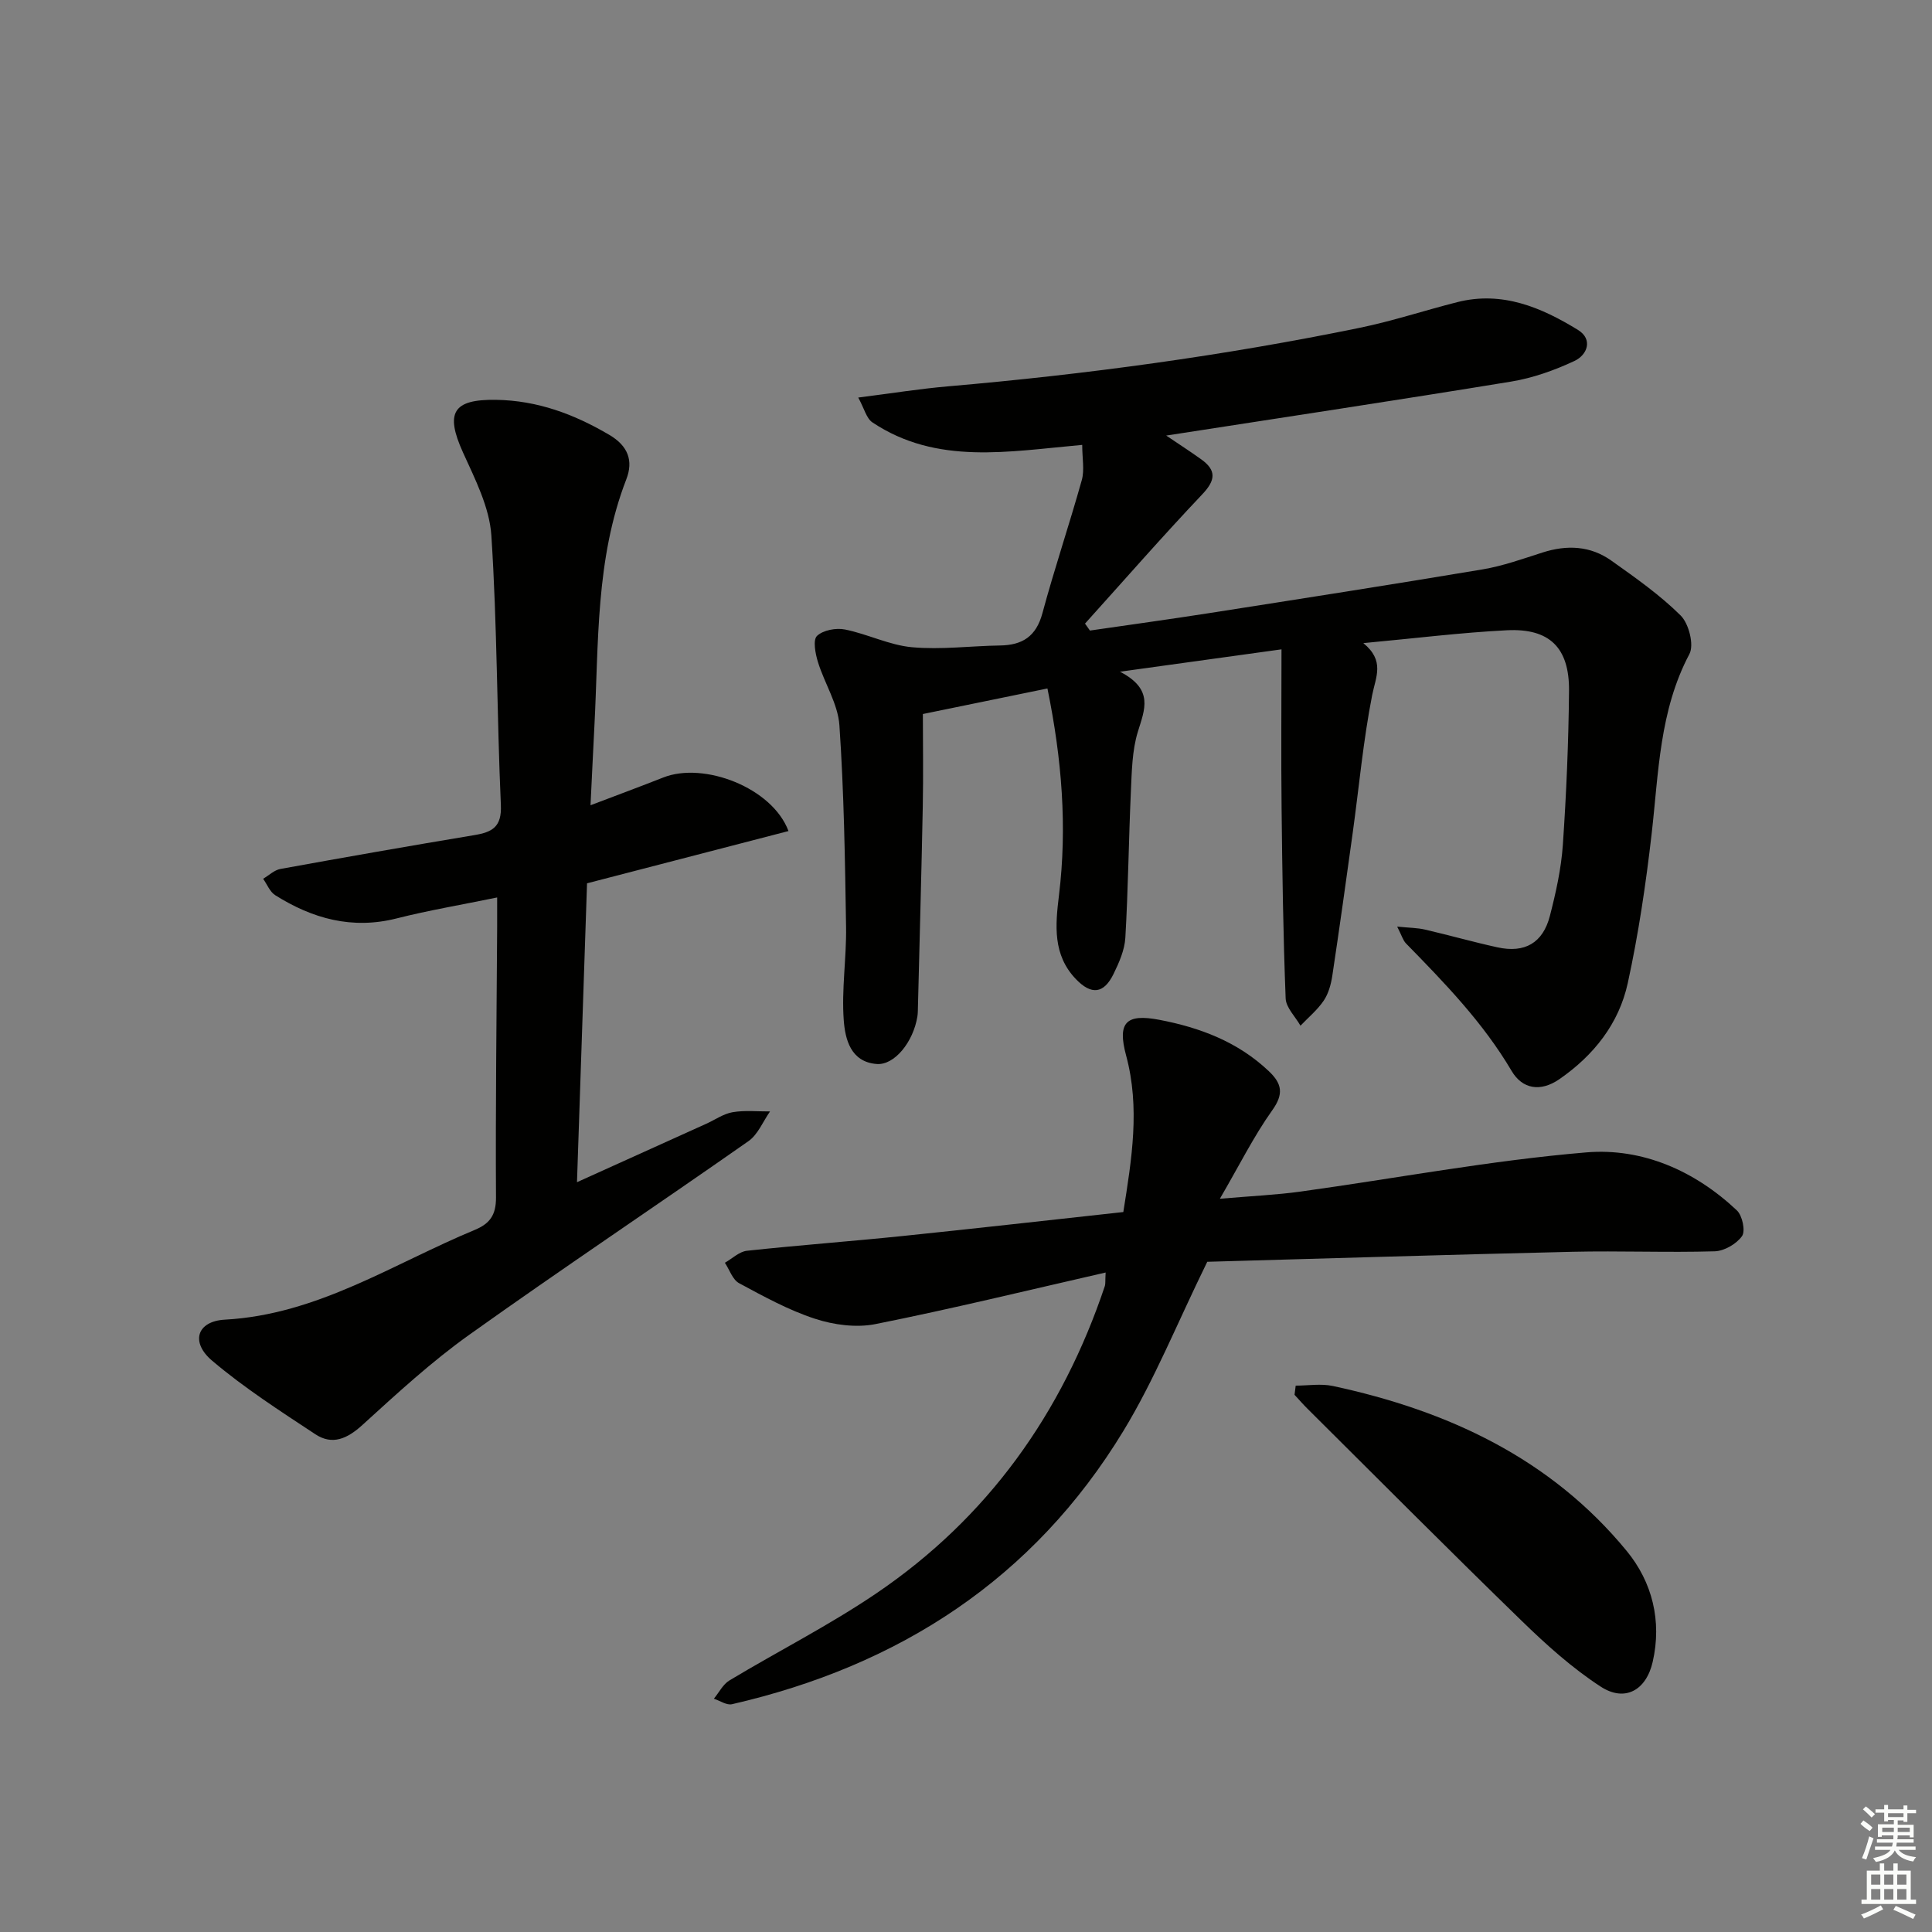 <svg enable-background="new 0 0 400 400" viewBox="0 0 400 400" xmlns="http://www.w3.org/2000/svg"><rect x="0" y="0" width="400" height="400" fill="#808080" stroke="none"/><g fill="#010100"><path d="m177.69 82.31c6.84-.87 12.69-1.81 18.57-2.32 28.64-2.48 57.09-6.34 85.25-12.12 6.82-1.4 13.46-3.61 20.22-5.32 9.28-2.35 17.39 1.09 24.99 5.77 3.11 1.92 1.95 5.16-.76 6.42-4.13 1.93-8.59 3.52-13.08 4.26-23.55 3.86-47.15 7.41-71.43 11.18 2.52 1.7 4.92 3.25 7.25 4.92 3.19 2.29 2.98 4.33.21 7.25-8.28 8.74-16.21 17.82-24.27 26.76.34.48.68.96 1.02 1.44 8.25-1.2 16.51-2.33 24.75-3.62 18.85-2.95 37.71-5.89 56.52-9.04 4.23-.71 8.34-2.19 12.44-3.5 5.05-1.62 9.91-1.4 14.24 1.68 4.98 3.54 10.05 7.09 14.36 11.37 1.69 1.68 2.81 6.09 1.8 7.98-6.23 11.76-6.36 24.59-7.82 37.26-1.19 10.35-2.72 20.7-4.94 30.87-1.83 8.37-7.01 14.93-14.14 19.87-3.96 2.74-7.7 2.05-9.91-1.7-5.9-10.01-13.85-18.2-21.87-26.4-.62-.64-.88-1.64-1.82-3.48 2.5.26 4.17.25 5.76.62 5.01 1.16 9.96 2.57 14.98 3.67 5.66 1.25 9.43-.88 10.88-6.51 1.24-4.81 2.34-9.75 2.68-14.69.73-10.62 1.18-21.27 1.28-31.91.08-8.93-4.04-12.98-12.88-12.53-9.56.48-19.08 1.68-29.71 2.66 4.49 3.66 2.59 6.96 1.84 10.73-1.86 9.43-2.72 19.05-4.04 28.59-1.36 9.86-2.74 19.71-4.22 29.55-.27 1.78-.79 3.68-1.77 5.14-1.31 1.94-3.19 3.49-4.82 5.2-1.07-1.89-3-3.74-3.07-5.66-.51-13.09-.7-26.2-.84-39.31-.12-10.58-.02-21.16-.02-32.95-11.36 1.57-21.46 2.97-33.44 4.63 7.08 3.66 5.11 7.83 3.7 12.43-1.19 3.88-1.25 8.16-1.44 12.28-.46 10.12-.56 20.26-1.15 30.37-.15 2.55-1.3 5.16-2.45 7.51-2.01 4.1-4.58 4.39-7.78 1.06-4.83-5.03-4.27-11.15-3.51-17.37 1.72-14.14.61-28.13-2.39-42.81-8.41 1.72-16.46 3.37-25.79 5.29 0 6.05.11 12.62-.02 19.18-.27 13.81-.66 27.62-1 41.43-.02.67-.01 1.34-.11 1.99-.85 5.31-4.75 10.14-8.42 9.86-5.43-.41-6.54-5.19-6.83-9.05-.48-6.39.58-12.89.48-19.33-.22-13.93-.43-27.87-1.38-41.76-.31-4.44-3.09-8.68-4.45-13.1-.53-1.74-1.07-4.55-.19-5.39 1.26-1.2 3.95-1.7 5.79-1.33 4.69.94 9.18 3.24 13.87 3.67 6.02.55 12.15-.27 18.24-.36 4.64-.07 7.48-1.88 8.77-6.68 2.49-9.24 5.57-18.33 8.15-27.55.59-2.1.09-4.51.09-7.3-15.22 1.35-30.09 4.24-43.44-4.66-1.24-.83-1.68-2.87-2.93-5.14z"/><path d="m119.46 244.76c9.58-4.33 18.18-8.21 26.77-12.1 1.81-.82 3.55-2.06 5.45-2.39 2.52-.43 5.16-.14 7.75-.16-1.47 2.09-2.51 4.79-4.48 6.16-19.21 13.46-38.73 26.48-57.82 40.1-7.82 5.58-14.96 12.16-22.08 18.64-3.12 2.84-6.21 4.28-9.77 1.93-7.3-4.82-14.72-9.59-21.37-15.23-4.51-3.82-3.16-8.17 2.65-8.49 19.2-1.05 34.8-11.56 51.73-18.58 3.11-1.29 4.42-3.07 4.4-6.7-.11-18.65.13-37.31.24-55.96.01-1.81 0-3.61 0-6.17-7.33 1.51-14.14 2.65-20.82 4.34-9.21 2.33-17.41.05-25.13-4.81-1.11-.7-1.68-2.24-2.5-3.4 1.19-.7 2.3-1.8 3.57-2.03 13.37-2.43 26.77-4.78 40.17-7.01 3.69-.62 5.68-1.67 5.48-6.22-.83-18.6-.75-37.24-1.97-55.81-.38-5.85-3.38-11.69-5.88-17.21-3.72-8.22-2.09-11.01 6.83-10.88 8.58.13 16.18 2.96 23.48 7.26 3.89 2.29 5 5.36 3.51 9.2-6.41 16.54-5.7 33.96-6.61 51.18-.27 5.13-.5 10.25-.8 16.3 5.35-2.04 10.23-3.84 15.07-5.75 8.38-3.31 22.54 2.08 25.92 11.09-13.82 3.59-27.52 7.14-41.71 10.82-.67 20.09-1.35 40.46-2.08 61.88z"/><path d="m228.91 263.46c-16.34 3.73-31.93 7.54-47.66 10.68-3.98.79-8.62.17-12.53-1.11-5.46-1.78-10.61-4.62-15.7-7.36-1.35-.73-1.98-2.78-2.94-4.23 1.52-.86 2.97-2.31 4.56-2.48 10.74-1.16 21.51-1.95 32.26-3.06 15.17-1.56 30.32-3.29 45.67-4.96 1.76-11.05 3.49-21.6.58-32.41-1.86-6.89.02-8.69 6.87-7.39 8.45 1.61 16.28 4.57 22.68 10.64 2.72 2.58 3.13 4.7.7 8.1-3.8 5.33-6.74 11.27-10.84 18.31 6.71-.58 11.75-.8 16.72-1.49 19.72-2.73 39.35-6.45 59.15-8.11 11.57-.97 22.46 3.79 31.17 12.01 1.14 1.07 1.81 4.26 1.07 5.32-1.14 1.62-3.68 3.09-5.66 3.15-9.81.29-19.65-.13-29.47.1-25.75.6-51.49 1.4-75.59 2.07-6.26 12.77-10.92 24.42-17.35 35-18.61 30.65-46.44 48.65-81.06 56.6-1.1.25-2.49-.73-3.74-1.14 1.06-1.28 1.88-2.98 3.23-3.79 10.1-6.07 20.67-11.42 30.4-18.02 23.09-15.66 38.49-37.29 47.33-63.67.13-.44.05-.97.15-2.76z"/><path d="m268.26 286.88c2.56 0 5.22-.45 7.67.07 23.8 5.1 45.1 14.97 60.87 34.17 5.28 6.43 7.31 14.48 5.37 22.96-1.34 5.87-5.75 8.38-10.76 5.12-5.92-3.85-11.29-8.69-16.38-13.64-14.92-14.49-29.58-29.24-44.33-43.9-.93-.92-1.79-1.92-2.68-2.88.08-.63.16-1.27.24-1.9z"/></g><path d="m385.2 377.6.6-.7c.6.4 1.3.9 1.9 1.5l-.6.7c-.8-.5-1.4-1-1.9-1.5zm.3 7.1c.6-1.4 1.1-2.9 1.5-4.5.3.1.6.3.9.4-.5 1.4-1 2.9-1.5 4.4zm.2-10.1.6-.6c.7.5 1.3 1.1 1.9 1.6l-.7.7c-.6-.6-1.2-1.2-1.8-1.7zm8.4-.8h.8v.9h1.8v.7h-1.8v1.8h-.8v-.3h-1.2v.9h3.3v2.6h-.8v-.4h-2.5c0 .3 0 .6-.1.8h3.4v.7h-3.5c0 .3-.1.6-.1.8h4v.7h-3.5c.7.9 1.9 1.3 3.6 1.5-.2.2-.4.5-.6.9-1.9-.3-3.2-1.1-3.8-2.3-.5 1.1-1.8 2-3.9 2.4-.2-.3-.4-.5-.6-.8 1.9-.4 3.1-.9 3.6-1.7h-3.2v-.7h3.5c.1-.2.1-.5.2-.8h-3.3v-.7h3.4c0-.2 0-.5 0-.8h-2.4v.3h-.8v-2.6h3.3v-.9h-1.2v.3h-.8v-1.8h-1.8v-.7h1.8v-.9h.8v.9h3.2zm-4.4 5.5h2.4c0-.3 0-.6 0-.9h-2.4zm1.2-3.1h3.2v-.8h-3.2zm4.4 2.2h-2.4v.9h2.5v-.9z" fill="#fbfcfa"/><path d="m389.2 385.8h.9v1.5h1.9v-1.5h.9v1.5h2.7v6h1.1v.9h-11.3v-.9h1.1v-6h2.7zm.2 8.7.5.8c-1.2.6-2.5 1.3-4 1.9-.2-.3-.3-.6-.6-.8 1.6-.6 3-1.3 4.1-1.9zm-2-4.3h1.9v-2.1h-1.9zm0 3.1h1.9v-2.2h-1.9zm2.7-3.1h1.9v-2.1h-1.9zm0 3.1h1.9v-2.2h-1.9zm2.4 1.3c1.4.6 2.7 1.2 4.1 1.8l-.5.9c-1.5-.7-2.8-1.4-4.1-1.9zm2.2-6.5h-1.9v2.1h1.9zm-1.9 5.2h1.9v-2.2h-1.9z" fill="#fbfcfa"/></svg>